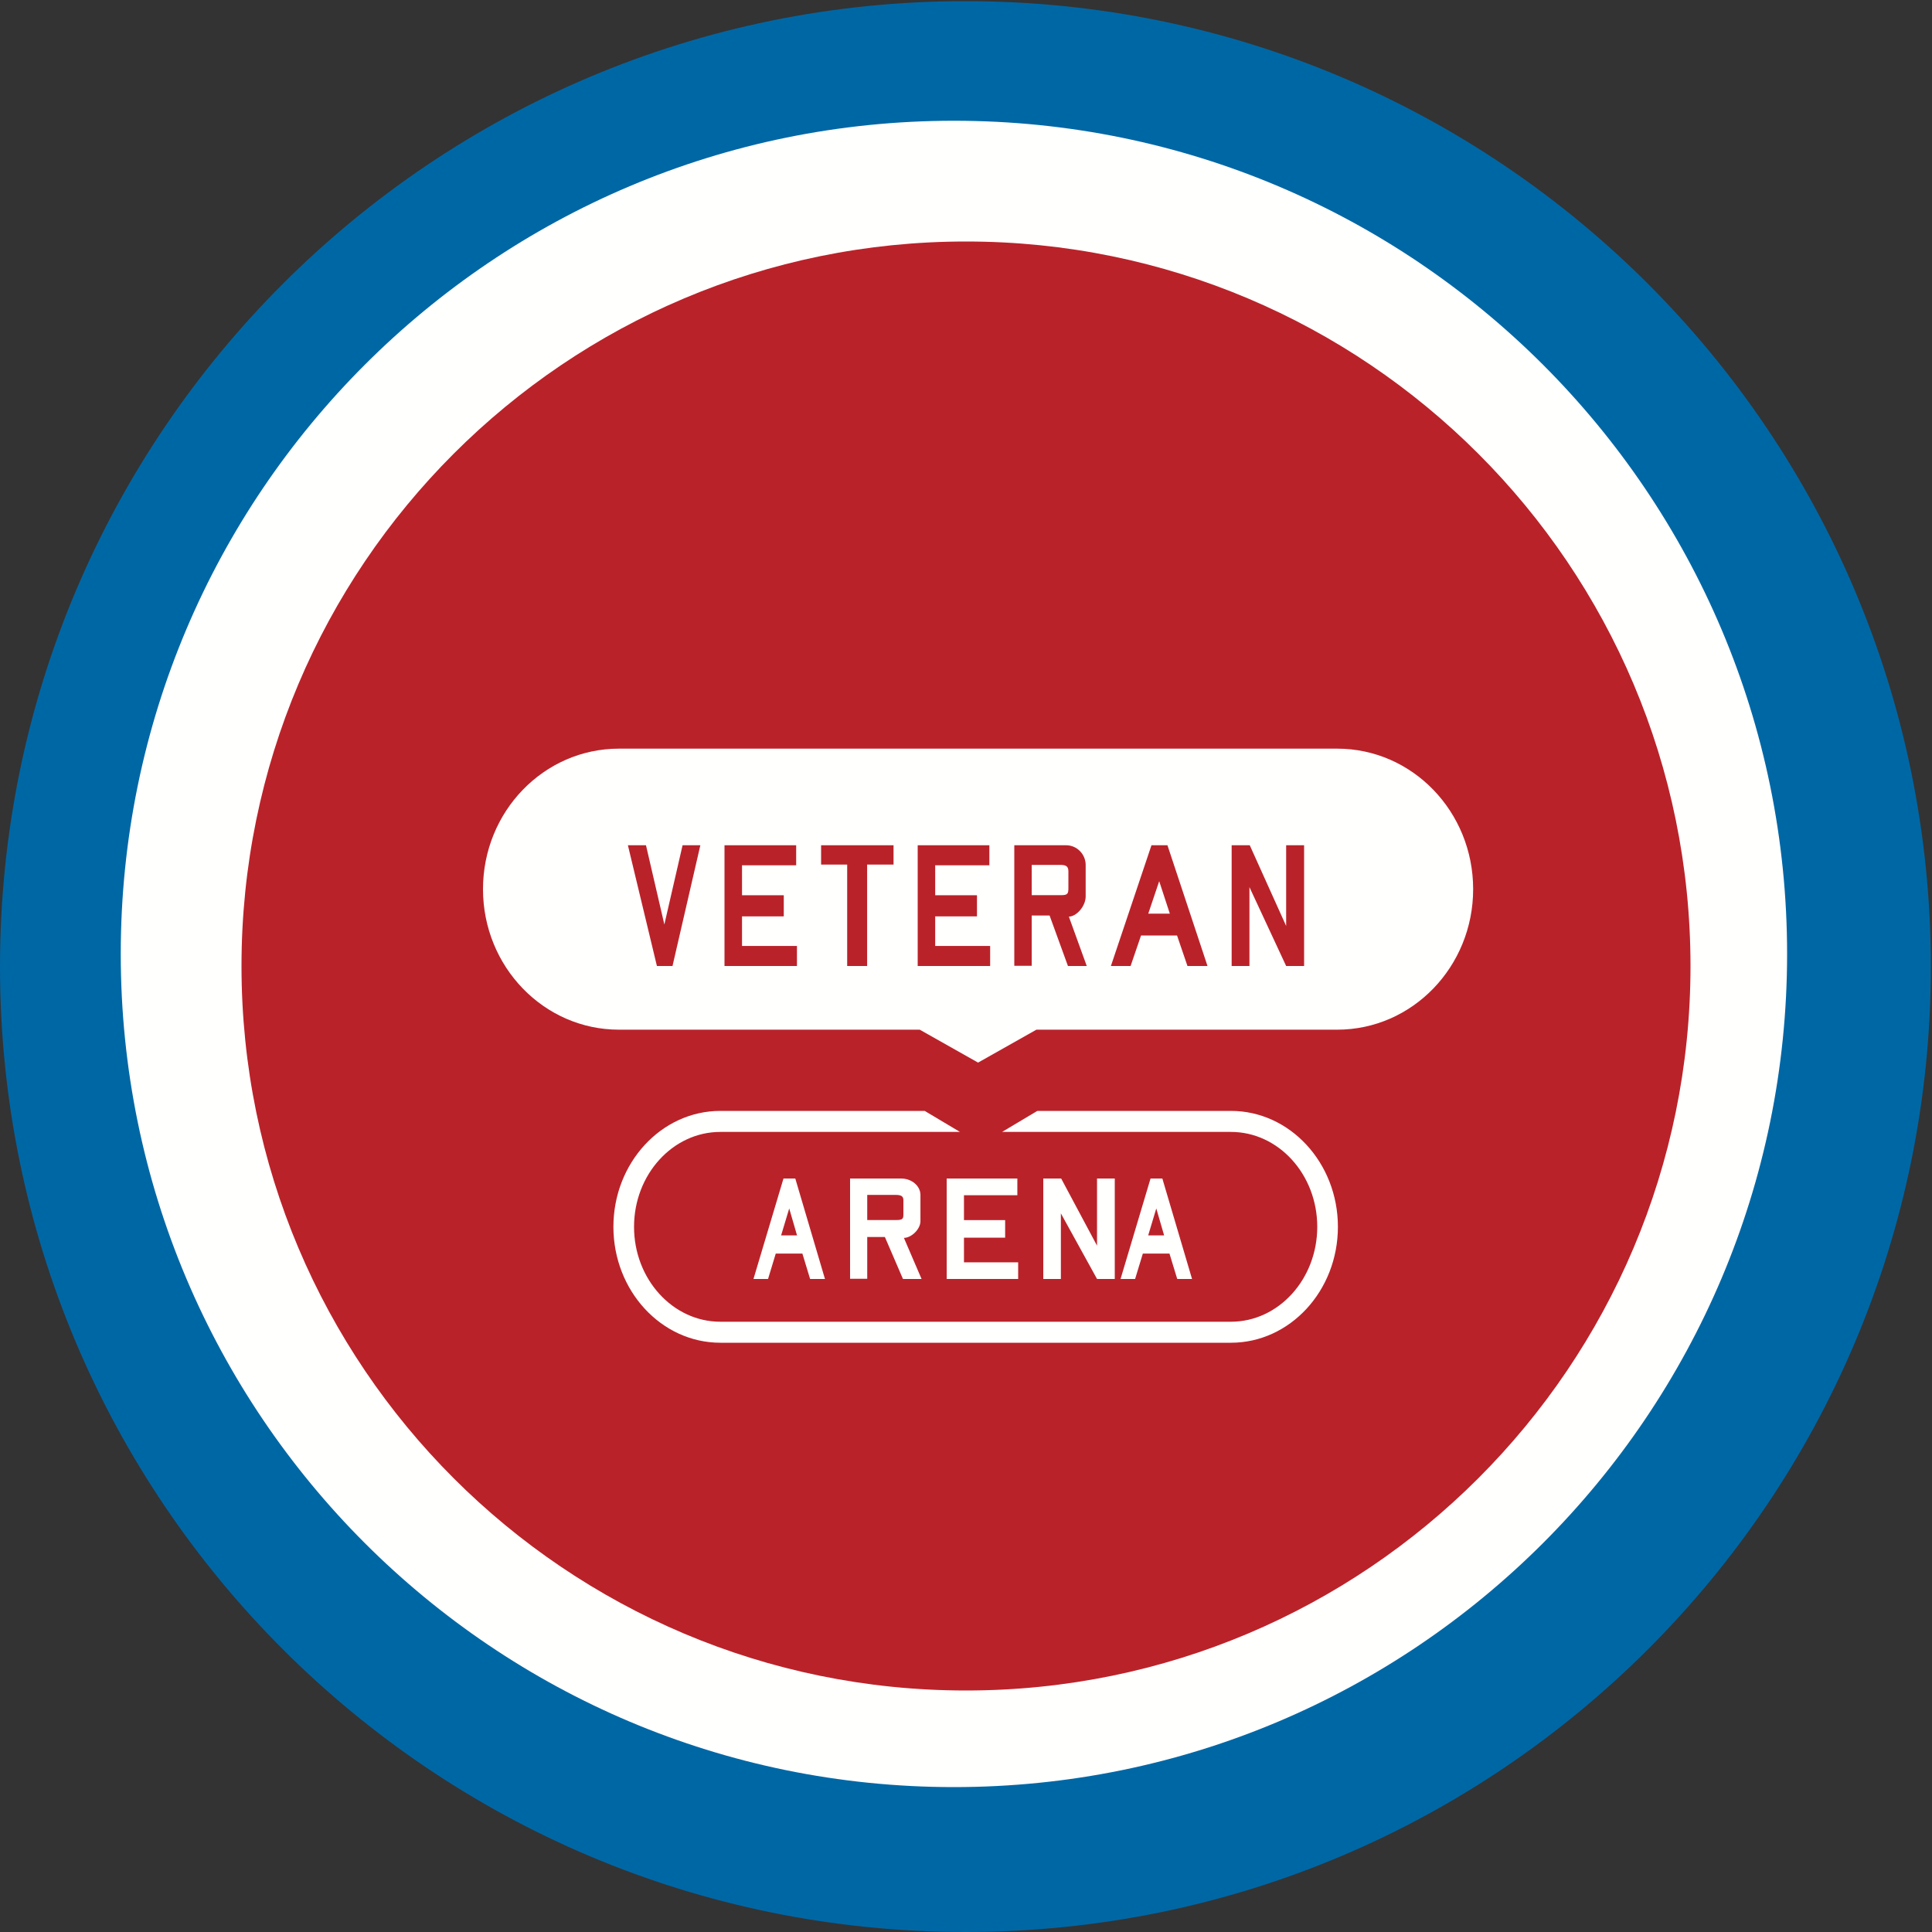 <?xml version="1.0" encoding="utf-8" ?>
<svg xmlns="http://www.w3.org/2000/svg" xmlns:xlink="http://www.w3.org/1999/xlink" width="100" height="100">
	<rect width="100%" height="100%" fill="#333333" stroke="none"/>
	<defs>
		<clipPath id="clip_0">
			<rect y="0.06" width="99.94" height="99.935" clip-rule="evenodd"/>
		</clipPath>
	</defs>
	<g clip-path="url(#clip_0)">
		<path fill="rgb(0,103,165)" stroke="none" transform="translate(0 0.06)" d="M99.94 49.97C99.94 77.567 77.567 99.94 49.97 99.94C22.372 99.94 0 77.567 0 49.97C0 22.372 22.372 0 49.97 0C77.567 0 99.94 22.372 99.94 49.97"/>
	</g>
	<defs>
		<clipPath id="clip_1">
			<rect x="-331" y="-20" width="1603" height="4660" clip-rule="evenodd"/>
		</clipPath>
	</defs>
	<g clip-path="url(#clip_1)">
		<path fill="rgb(255,255,254)" stroke="none" transform="translate(6.25 6.25)" d="M86.25 43.125C86.25 66.942 66.942 86.25 43.125 86.25C19.308 86.25 0 66.942 0 43.125C0 19.308 19.308 0 43.125 0C66.942 0 86.25 19.308 86.25 43.125"/>
	</g>
	<defs>
		<clipPath id="clip_2">
			<rect x="-331" y="-20" width="1603" height="4660" clip-rule="evenodd"/>
		</clipPath>
	</defs>
	<g clip-path="url(#clip_2)">
		<path fill="rgb(186,34,41)" stroke="none" transform="translate(12.5 12.5)" d="M75 37.5C75 58.209 58.209 75 37.5 75C16.789 75 0 58.209 0 37.5C0 16.79 16.789 0 37.5 0C58.209 0 75 16.79 75 37.5"/>
	</g>
	<defs>
		<clipPath id="clip_3">
			<rect x="-331" y="-20" width="1603" height="4660" clip-rule="evenodd"/>
		</clipPath>
	</defs>
	<g clip-path="url(#clip_3)">
		<path fill="rgb(255,255,254)" stroke="none" transform="translate(25 38.75)" d="M44.214 0L7.037 0C3.15 0 0 3.256 0 7.273C0 11.288 3.15 14.546 7.037 14.546L22.605 14.546L25.625 16.25L28.644 14.546L44.214 14.546C48.1 14.546 51.25 11.288 51.25 7.273C51.25 3.256 48.1 0 44.214 0"/>
	</g>
	<defs>
		<clipPath id="clip_4">
			<rect x="-331" y="-20" width="1603" height="4660" clip-rule="evenodd"/>
		</clipPath>
	</defs>
	<g clip-path="url(#clip_4)">
		<path fill="rgb(255,255,254)" stroke="none" transform="translate(31.75 57.5)" d="M31.963 0L21.943 0L20.118 1.088L31.963 1.088C34.428 1.088 36.431 3.292 36.431 6C36.431 8.709 34.428 10.913 31.963 10.913L5.535 10.913C3.072 10.913 1.068 8.709 1.068 6C1.068 3.292 3.072 1.088 5.535 1.088L17.938 1.088L16.112 0L5.535 0C2.482 0 0 2.691 0 6C0 9.31 2.482 12 5.535 12L31.963 12C35.017 12 37.5 9.31 37.5 6C37.5 2.691 35.017 0 31.963 0"/>
	</g>
	<defs>
		<clipPath id="clip_5">
			<rect x="-331" y="-20" width="1603" height="4660" clip-rule="evenodd"/>
		</clipPath>
	</defs>
	<g clip-path="url(#clip_5)">
		<path fill="rgb(186,34,41)" stroke="none" transform="translate(32.5 43.75)" d="M0.936 0L1.887 4.102L2.83 0L3.75 0L2.309 6.25L1.502 6.25L0 0L0.936 0"/>
	</g>
	<defs>
		<clipPath id="clip_6">
			<rect x="-331" y="-20" width="1603" height="4660" clip-rule="evenodd"/>
		</clipPath>
	</defs>
	<g clip-path="url(#clip_6)">
		<path fill="rgb(186,34,41)" stroke="none" transform="translate(37.5 43.75)" d="M0 0L3.71 0L3.71 1.037L0.907 1.037L0.907 2.588L3.068 2.588L3.068 3.681L0.907 3.681L0.907 5.213L3.75 5.213L3.75 6.25L0 6.25L0 0"/>
	</g>
	<defs>
		<clipPath id="clip_7">
			<rect x="-331" y="-20" width="1603" height="4660" clip-rule="evenodd"/>
		</clipPath>
	</defs>
	<g clip-path="url(#clip_7)">
		<path fill="rgb(186,34,41)" stroke="none" transform="translate(42.5 43.75)" d="M2.383 6.25L1.35 6.25L1.35 1L0 1L0 0L3.75 0L3.75 1L2.383 1L2.383 6.25"/>
	</g>
	<defs>
		<clipPath id="clip_8">
			<rect x="-331" y="-20" width="1603" height="4660" clip-rule="evenodd"/>
		</clipPath>
	</defs>
	<g clip-path="url(#clip_8)">
		<path fill="rgb(186,34,41)" stroke="none" transform="translate(47.5 43.75)" d="M0 0L3.71 0L3.71 1.037L0.906 1.037L0.906 2.588L3.068 2.588L3.068 3.681L0.906 3.681L0.906 5.213L3.75 5.213L3.75 6.25L0 6.25L0 0"/>
	</g>
	<defs>
		<clipPath id="clip_9">
			<rect x="-331" y="-20" width="1603" height="4660" clip-rule="evenodd"/>
		</clipPath>
	</defs>
	<g clip-path="url(#clip_9)">
		<path fill="rgb(186,34,41)" stroke="none" transform="translate(52.5 43.75)" d="M2.777 6.25L3.75 6.25L2.824 3.694C3.212 3.694 3.694 3.161 3.694 2.649L3.694 1.017C3.694 0.484 3.26 0 2.68 0L0 0L0 6.24L0.901 6.24L0.901 3.638L1.827 3.638L2.777 6.25ZM2.8 1.344L2.8 2.211C2.8 2.501 2.767 2.584 2.422 2.584L0.901 2.584L0.901 1.017L2.375 1.017C2.649 1.017 2.8 1.073 2.8 1.344Z" fill-rule="evenodd"/>
	</g>
	<defs>
		<clipPath id="clip_10">
			<rect x="-331" y="-20" width="1603" height="4660" clip-rule="evenodd"/>
		</clipPath>
	</defs>
	<g clip-path="url(#clip_10)">
		<path fill="rgb(186,34,41)" stroke="none" transform="translate(57.5 43.75)" d="M3.963 6.25L5 6.25L2.927 0L2.1 0L0 6.25L1.019 6.25L1.56 4.671L3.424 4.671L3.963 6.25ZM1.934 3.54L2.5 1.86L3.05 3.54L1.934 3.54Z" fill-rule="evenodd"/>
	</g>
	<defs>
		<clipPath id="clip_11">
			<rect x="-331" y="-20" width="1603" height="4660" clip-rule="evenodd"/>
		</clipPath>
	</defs>
	<g clip-path="url(#clip_11)">
		<path fill="rgb(186,34,41)" stroke="none" transform="translate(63.75 43.75)" d="M0.921 2.168L0.921 6.25L0 6.25L0 0L0.937 0L2.821 4.177L2.821 0L3.75 0L3.75 6.25L2.821 6.25L0.921 2.168"/>
	</g>
	<defs>
		<clipPath id="clip_12">
			<rect x="-331" y="-20" width="1603" height="4660" clip-rule="evenodd"/>
		</clipPath>
	</defs>
	<g clip-path="url(#clip_12)">
		<path fill="rgb(255,255,254)" stroke="none" transform="translate(39 61)" d="M2.931 5.199L3.7 5.199L2.164 0L1.553 0L0 5.199L0.754 5.199L1.153 3.886L2.532 3.886L2.931 5.199ZM1.43 2.945L1.85 1.549L2.255 2.945L1.43 2.945Z" fill-rule="evenodd"/>
	</g>
	<defs>
		<clipPath id="clip_13">
			<rect x="-331" y="-20" width="1603" height="4660" clip-rule="evenodd"/>
		</clipPath>
	</defs>
	<g clip-path="url(#clip_13)">
		<path fill="rgb(255,255,254)" stroke="none" transform="translate(44 61)" d="M2.737 5.199L3.7 5.199L2.786 3.073C3.166 3.073 3.642 2.631 3.642 2.205L3.642 0.848C3.642 0.404 3.214 0 2.641 0L0 0L0 5.19L0.888 5.19L0.888 3.026L1.801 3.026L2.737 5.199ZM2.76 1.118L2.76 1.841C2.76 2.081 2.73 2.149 2.386 2.149L0.888 2.149L0.888 0.848L2.34 0.848C2.612 0.848 2.76 0.894 2.76 1.118Z" fill-rule="evenodd"/>
	</g>
	<defs>
		<clipPath id="clip_14">
			<rect x="-331" y="-20" width="1603" height="4660" clip-rule="evenodd"/>
		</clipPath>
	</defs>
	<g clip-path="url(#clip_14)">
		<path fill="rgb(255,255,254)" stroke="none" transform="translate(49 61)" d="M3.658 0L3.658 0.865L0.895 0.865L0.895 2.153L3.026 2.153L3.026 3.062L0.895 3.062L0.895 4.338L3.7 4.338L3.7 5.199L0 5.199L0 0L3.658 0Z"/>
	</g>
	<defs>
		<clipPath id="clip_15">
			<rect x="-331" y="-20" width="1603" height="4660" clip-rule="evenodd"/>
		</clipPath>
	</defs>
	<g clip-path="url(#clip_15)">
		<path fill="rgb(255,255,254)" stroke="none" transform="translate(54 61)" d="M0.911 1.804L0.911 5.199L0 5.199L0 0L0.926 0L2.782 3.475L2.782 0L3.7 0L3.7 5.199L2.782 5.199L0.911 1.804"/>
	</g>
	<defs>
		<clipPath id="clip_16">
			<rect x="-331" y="-20" width="1603" height="4660" clip-rule="evenodd"/>
		</clipPath>
	</defs>
	<g clip-path="url(#clip_16)">
		<path fill="rgb(255,255,254)" stroke="none" transform="translate(58 61)" d="M2.933 5.199L3.7 5.199L2.163 0L1.552 0L0 5.199L0.753 5.199L1.153 3.886L2.532 3.886L2.933 5.199ZM1.43 2.945L1.849 1.549L2.255 2.945L1.43 2.945Z" fill-rule="evenodd"/>
	</g>
</svg>
